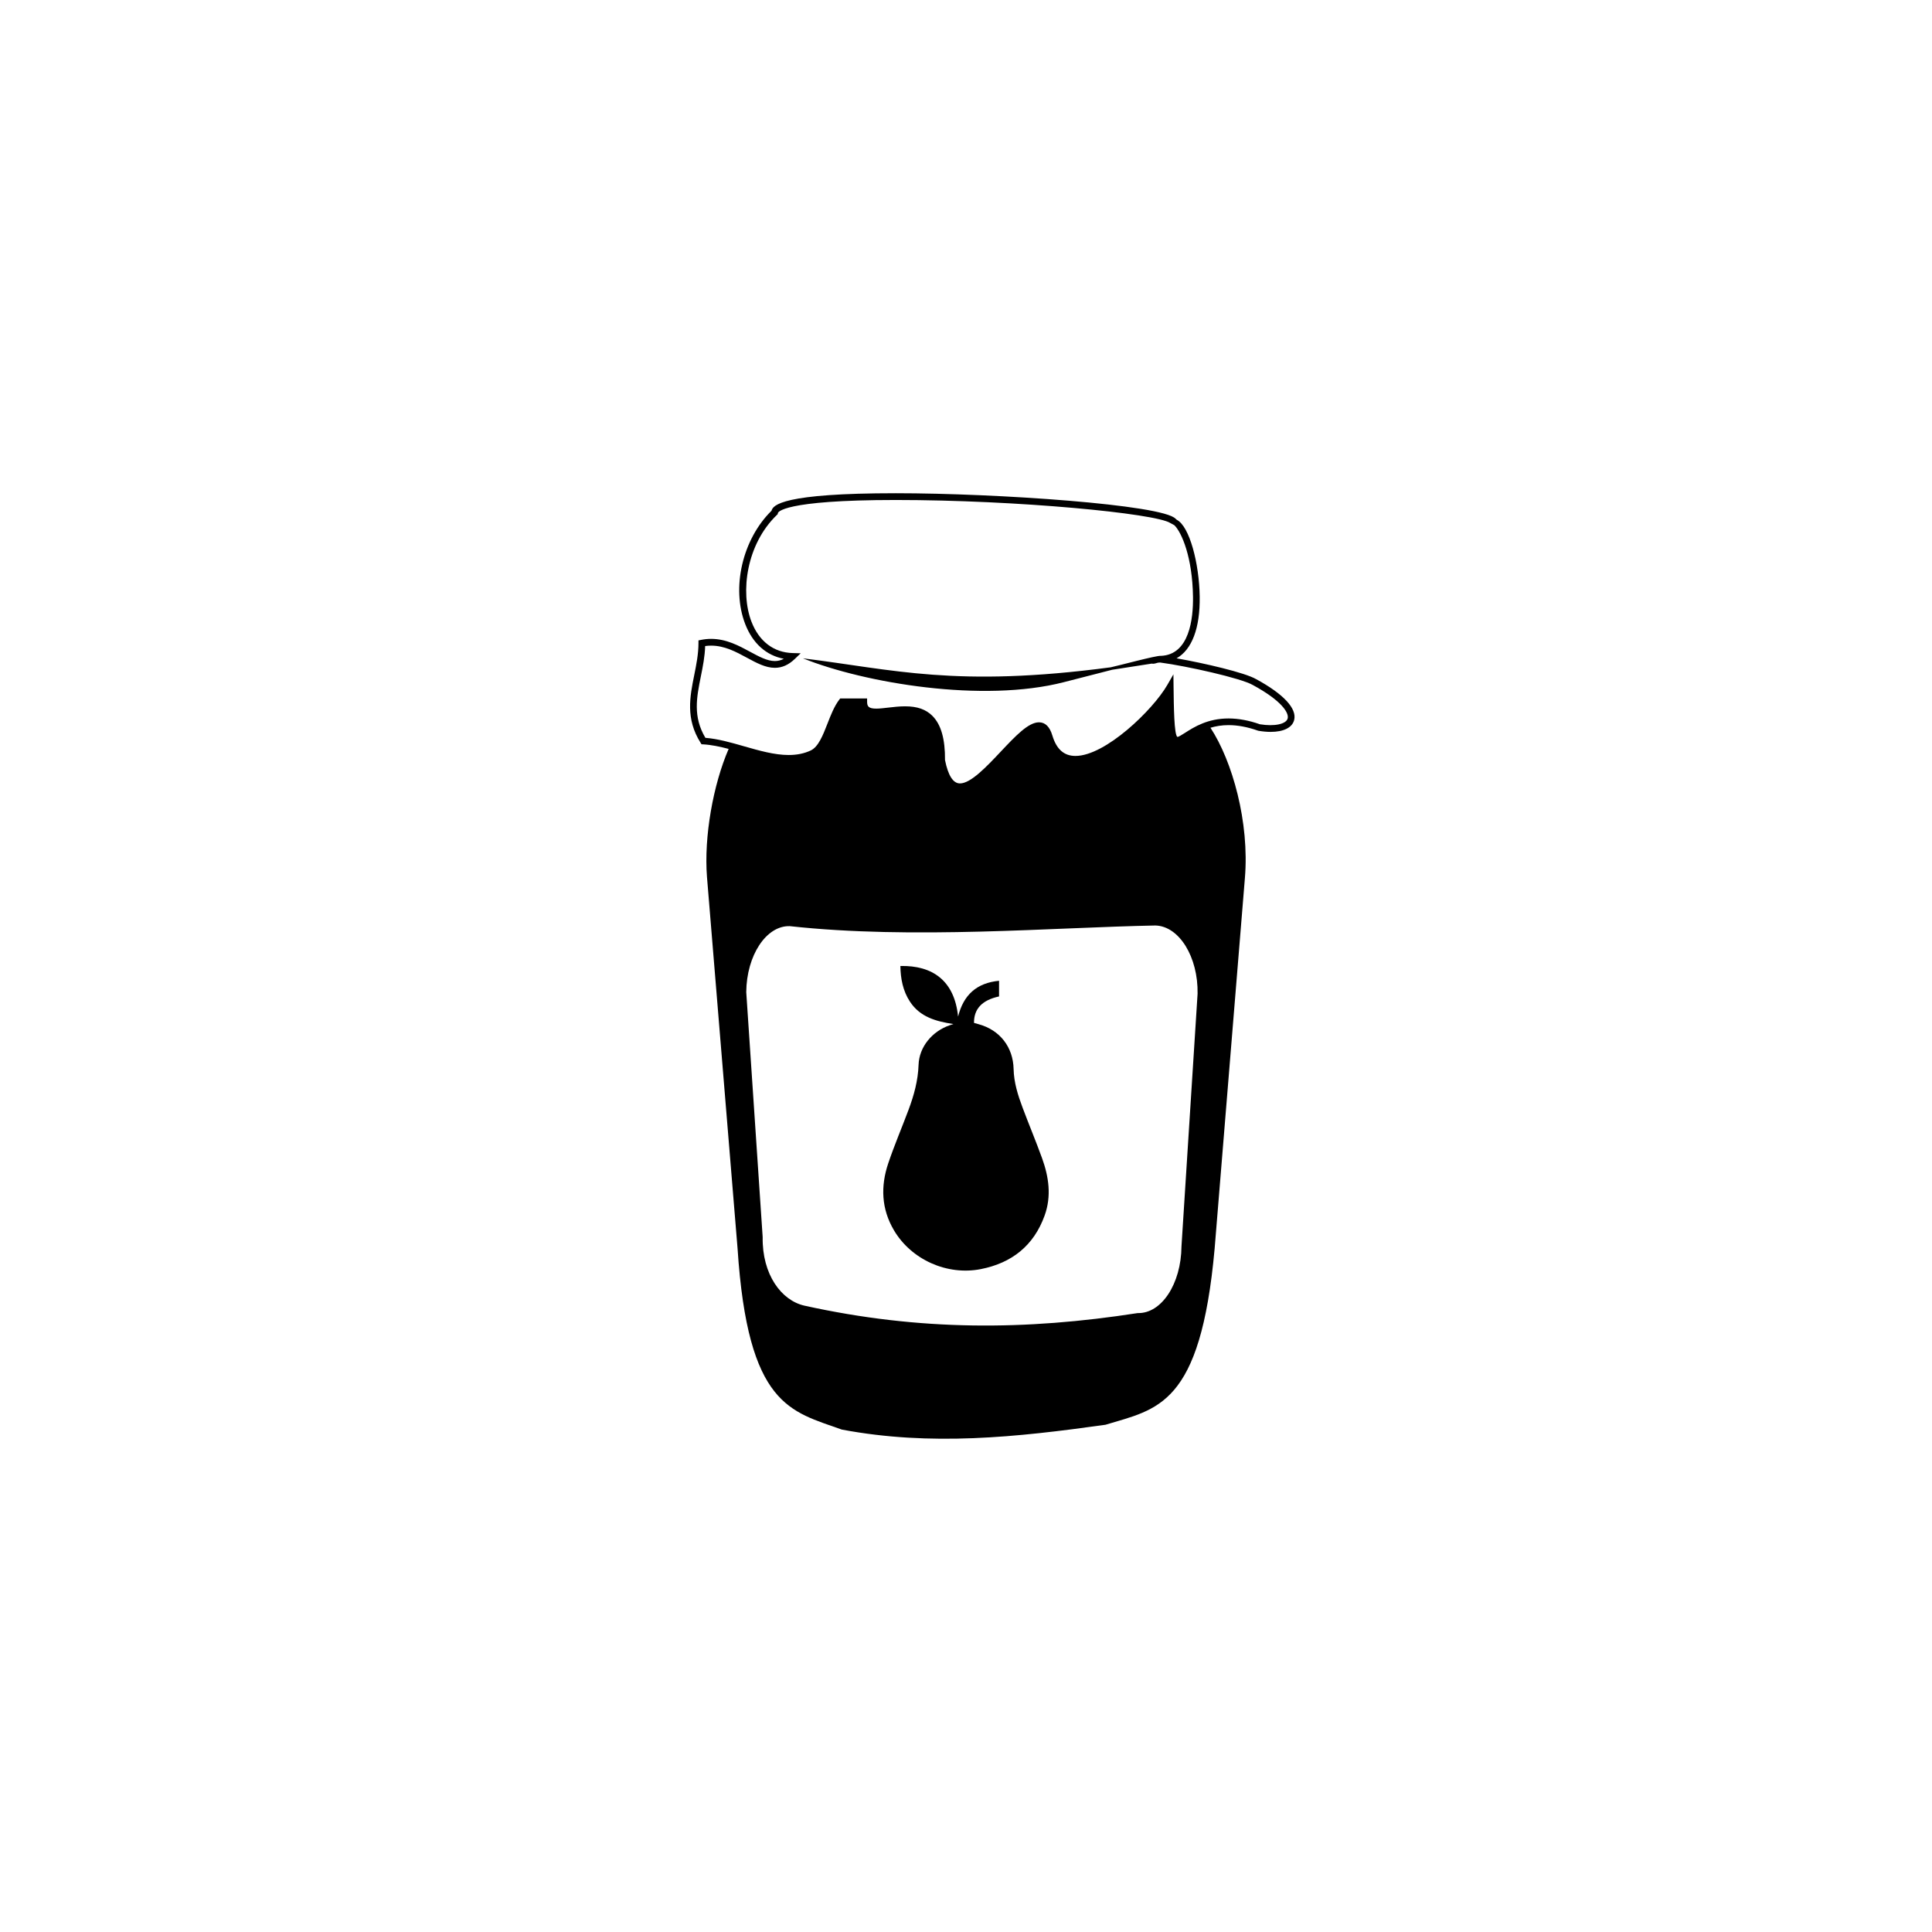 <?xml version="1.0" encoding="UTF-8"?>
<!-- Uploaded to: SVG Repo, www.svgrepo.com, Generator: SVG Repo Mixer Tools -->
<svg fill="#000000" width="800px" height="800px" version="1.1" viewBox="144 144 512 512" xmlns="http://www.w3.org/2000/svg">
 <g>
  <path d="m476.92 324c-3.004-1.762-13.789-4.246-21.117-5.543 4.062-2.285 6.25-7.984 6.129-16.355-0.125-8.73-2.672-18.656-6.098-20.363-0.047-0.074-0.227-0.199-0.297-0.27-3.484-3.731-47.363-6.758-74.152-6.758-30.016 0-32.539 3.133-32.93 4.648-7.688 7.551-10.688 20.41-6.965 30.031 1.98 5.113 5.562 8.312 10.227 9.195-0.766 0.406-1.543 0.602-2.375 0.602-2.019 0-4.215-1.191-6.539-2.449-2.969-1.605-6.328-3.43-10.348-3.43-0.875 0-1.766 0.09-2.641 0.266l-0.715 0.141v0.73c0 2.891-0.57 5.723-1.121 8.465-1.148 5.695-2.336 11.582 1.688 17.945l0.242 0.387 0.457 0.023c2.16 0.121 4.402 0.598 6.731 1.207-4.109 9.496-6.57 23.262-5.742 33.906l8.105 98.449c2.731 41.887 14.078 43.168 27.641 48.031 23.629 4.438 46.152 2.047 69.871-1.281 13.734-4.18 25.164-4.949 28.918-46.664l8.02-98.195c1.242-14.855-3.332-31.031-9.125-39.855 1.398-0.414 2.981-0.695 4.797-0.695 2.422 0 5.043 0.492 7.785 1.465l0.148 0.039c1.137 0.191 2.223 0.289 3.223 0.289 3.449 0 5.719-1.145 6.227-3.137 0.777-3.039-2.801-6.887-10.043-10.824zm-19.816 150.32c-0.086 9.898-5.289 17.832-11.602 17.66-29.688 4.609-57.754 4.777-88.293-1.961-6.144-1.363-11.262-8.273-11.094-18.172l-4.352-64.922c0.086-9.727 5.289-17.66 11.52-17.488 32.59 3.582 69.785 0.34 96.914-0.172 6.312 0.172 11.348 8.363 11.176 18.086zm28.141-139.93c-0.383 1.5-3.477 2.184-7.359 1.547-2.906-1.02-5.699-1.539-8.301-1.539-5.57 0-9.152 2.285-11.52 3.797-0.84 0.535-1.707 1.09-2.051 1.098-0.859-0.609-0.945-7.965-1.008-13.336l-0.039-3.25-1.621 2.816c-3.801 6.606-16.398 18.809-24.34 18.809-3.019 0-5.019-1.766-6.113-5.394-0.691-2.336-1.883-3.519-3.547-3.519-2.82 0-6.219 3.613-10.16 7.793-3.711 3.938-7.914 8.402-10.785 8.402-1.809 0-3.141-2.086-3.965-6.195 0.047-5.555-1.035-9.375-3.309-11.676-1.73-1.75-4.043-2.562-7.273-2.562-1.52 0-3.074 0.18-4.441 0.34-1.172 0.137-2.281 0.27-3.195 0.27-2.047 0-2.426-0.613-2.426-1.812v-0.887h-7.129l-0.266 0.348c-1.312 1.719-2.227 4.059-3.109 6.32-1.191 3.059-2.422 6.223-4.492 7.148-1.715 0.789-3.609 1.176-5.785 1.176-3.769 0-7.863-1.172-11.824-2.309-3.41-0.977-6.934-1.988-10.25-2.242-3.359-5.613-2.312-10.789-1.211-16.262 0.523-2.594 1.062-5.266 1.145-8.062 0.531-0.074 1.062-0.109 1.586-0.109 3.57 0 6.586 1.637 9.5 3.215 2.527 1.367 4.914 2.664 7.383 2.664 1.922 0 3.664-0.781 5.324-2.383l1.523-1.469-2.117-0.059c-5.027-0.137-8.906-3.086-10.922-8.301-3.027-7.824-1.336-20.555 6.738-28.305l0.211-0.203 0.051-0.289c0.023-0.141 0.941-3.469 31.238-3.469 32.254 0 68.891 3.555 72.773 6.113l1.055 0.574c1.949 1.902 4.793 8.496 4.941 18.953 0.082 5.742-0.922 15.395-8.543 15.668-1.109-0.145-11.387 2.652-13.273 3.035-41.051 5.449-57.629 0.57-81.566-2.383 16.379 6.57 47.688 11.859 69.188 6.312 5.047-1.289 9.367-2.41 12.777-3.281l10.473-1.629c0.875 0.168 1.258-0.277 2.059-0.277l0.242-0.004c7.008 0.93 21.418 4.144 24.527 5.969 7.43 4.035 9.602 7.285 9.207 8.84z"/>
  <path d="m420.84 466.12c-2.875 7.984-8.691 12.59-16.918 14.207-8.949 1.762-18.422-2.516-23.02-10.297-3.34-5.656-3.555-11.652-1.516-17.715 1.613-4.797 3.617-9.457 5.387-14.203 1.434-3.844 2.519-7.746 2.656-11.918 0.16-4.75 3.594-8.898 8.285-10.504 0.316-0.109 0.637-0.207 0.953-0.309-4.555-0.699-8.84-1.82-11.539-5.965-1.855-2.848-2.465-6.062-2.516-9.418 8.488-0.195 14.344 3.867 15.289 13.41 1.441-5.781 4.957-8.926 10.859-9.492v4.152c-4.469 0.961-6.676 3.273-6.637 7.008 0.402 0.113 0.82 0.238 1.246 0.355 5.613 1.535 9.121 6.059 9.246 11.871 0.078 3.582 1.148 6.953 2.391 10.262 1.672 4.461 3.519 8.855 5.141 13.34 1.805 4.973 2.543 10.082 0.691 15.215z"/>
 </g>
</svg>